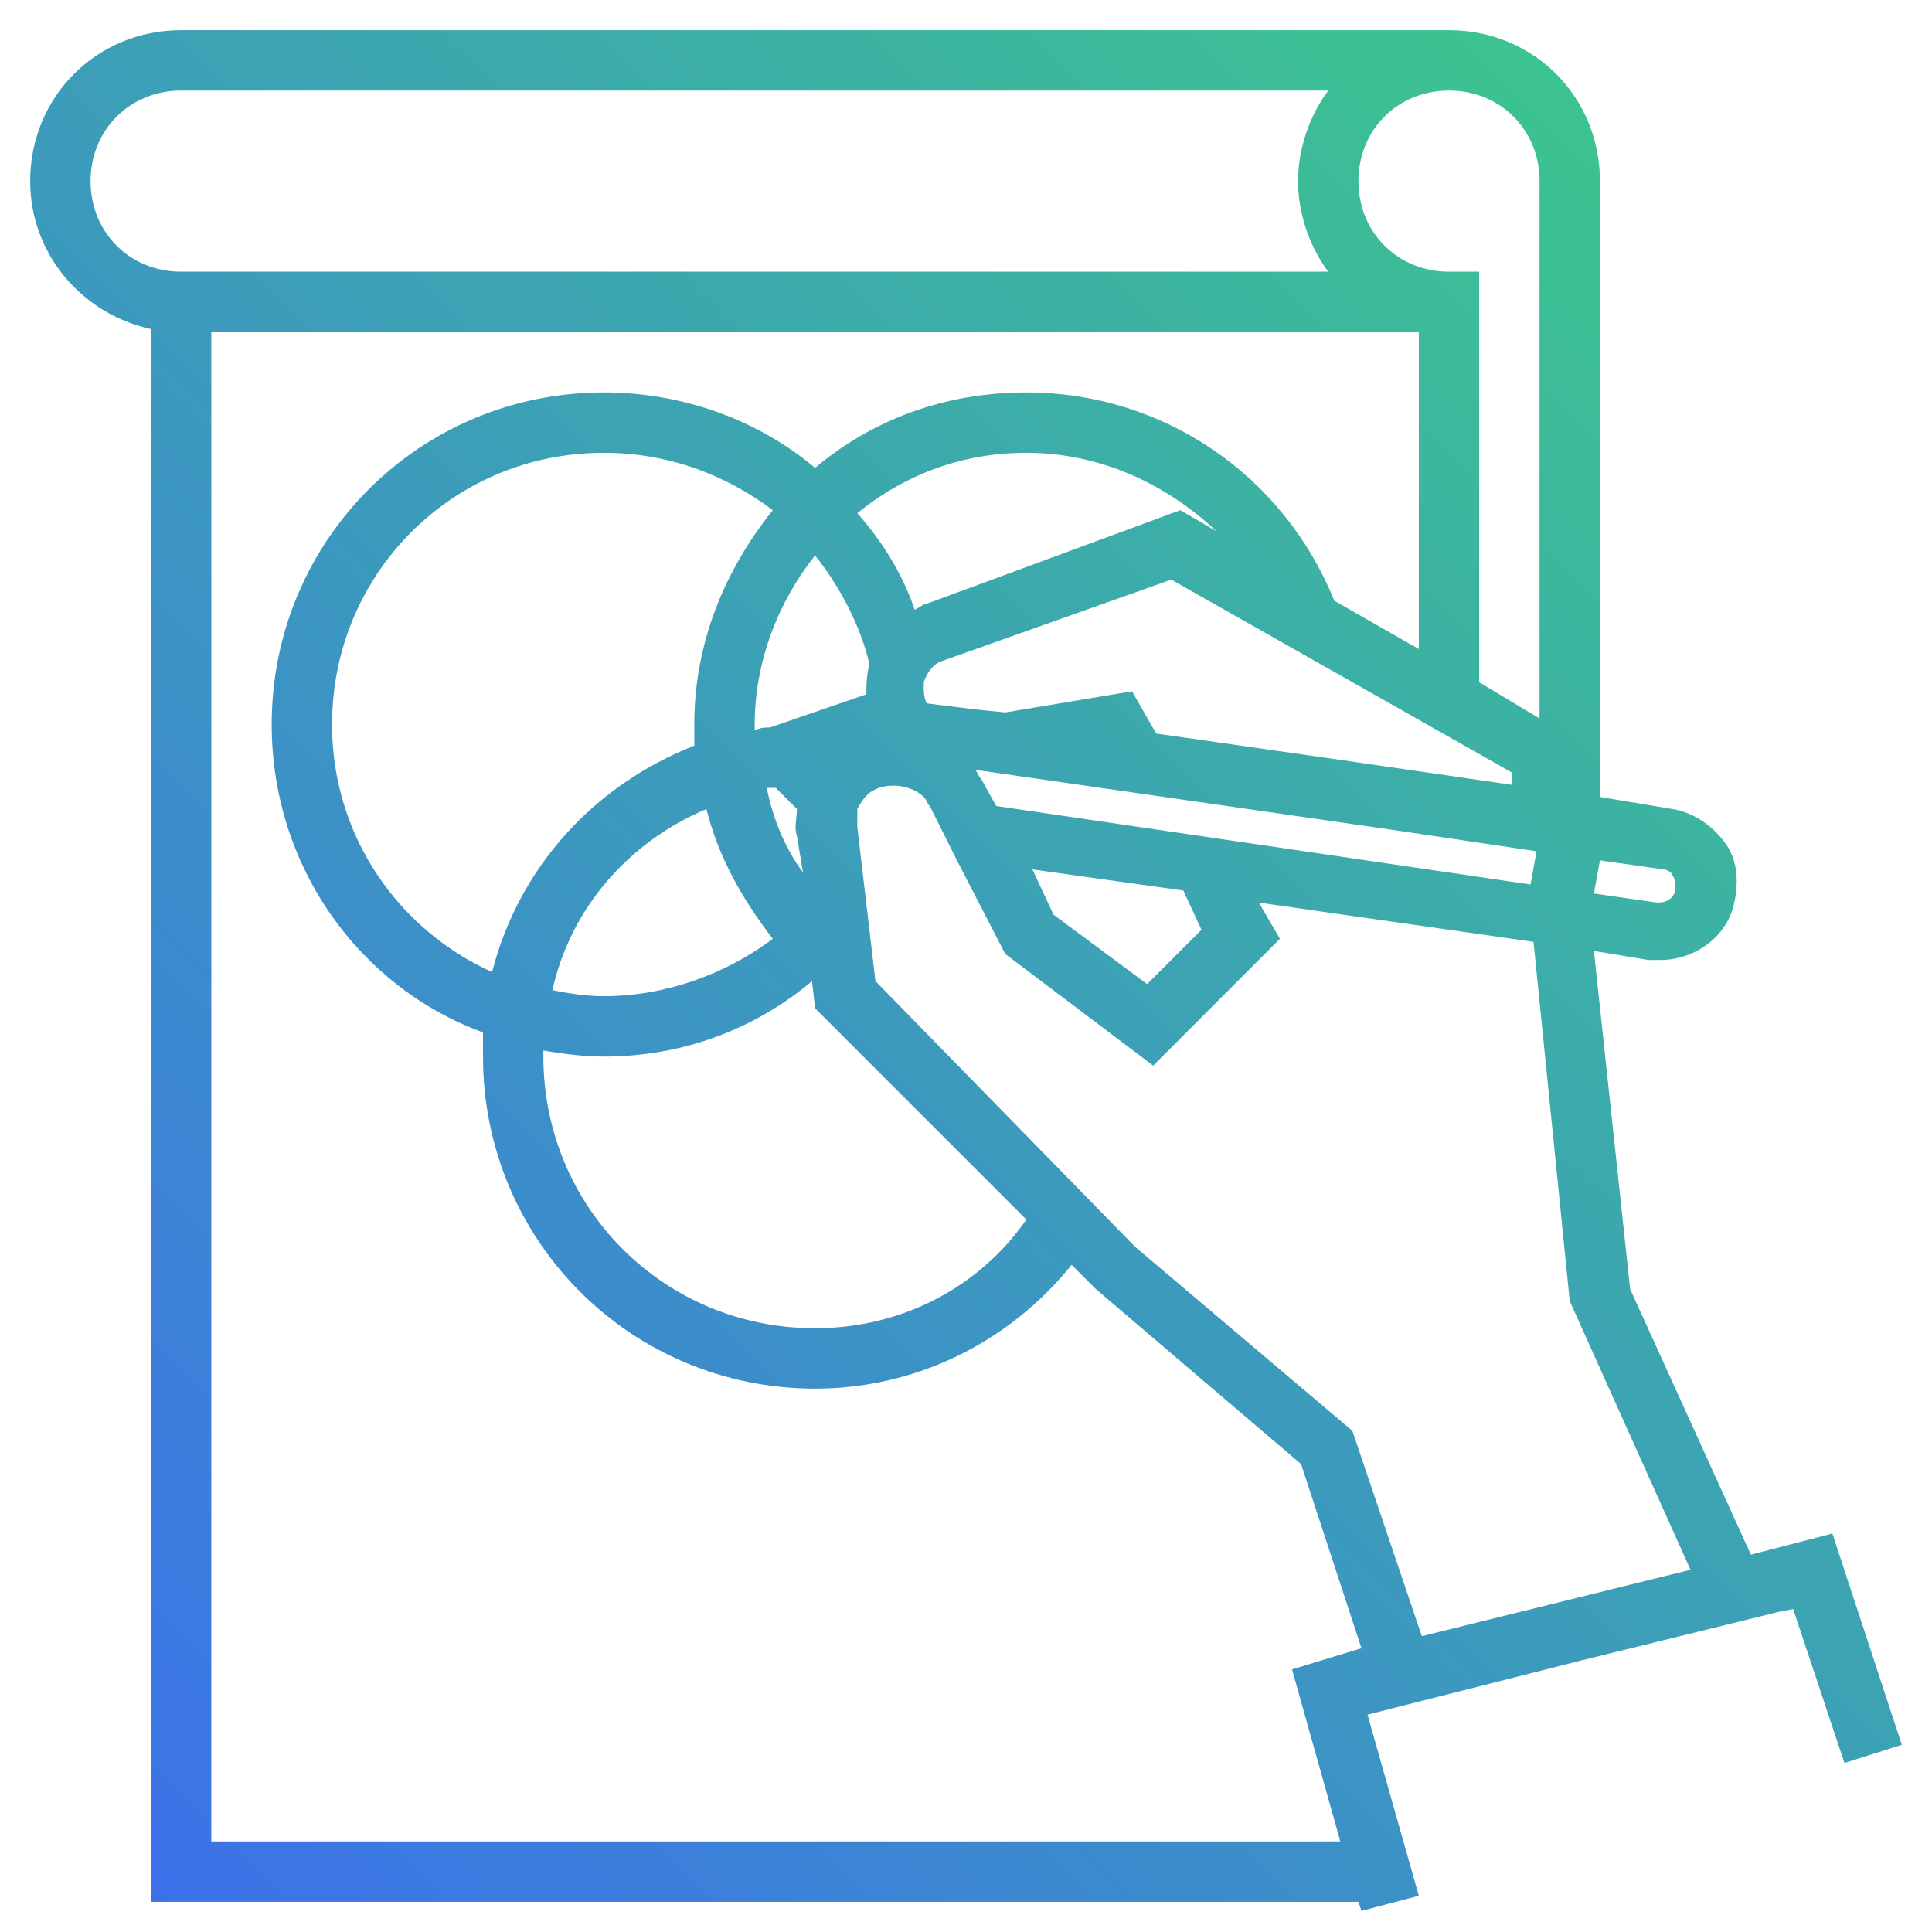 <?xml version="1.0" encoding="utf-8"?>
<!-- Generator: Adobe Illustrator 25.0.0, SVG Export Plug-In . SVG Version: 6.00 Build 0)  -->
<svg version="1.1" id="sketchbook" xmlns="http://www.w3.org/2000/svg" xmlns:xlink="http://www.w3.org/1999/xlink" x="0px" y="0px"
	 viewBox="0 0 64 64" style="enable-background:new 0 0 64 64;" xml:space="preserve">
<style type="text/css">
	.st0{fill:url(#SVGID_1_);}
	.st1{fill:#3C71EA;}
	.st2{fill:#3CC48F;}
</style>
<g>
	<linearGradient id="SVGID_1_" gradientUnits="userSpaceOnUse" x1="2.391" y1="60.391" x2="55.925" y2="6.857">
		<stop  offset="0" style="stop-color:#3C71EA"/>
		<stop  offset="1" style="stop-color:#3CC48F"/>
	</linearGradient>
	<path class="st0" d="M60.7,50.8L58,51.5l-4-8.8l-1.2-11.2l1.8,0.3c0.1,0,0.2,0,0.4,0c1.1,0,2.1-0.7,2.4-1.7
		c0.2-0.7,0.2-1.5-0.2-2.1c-0.4-0.6-1.1-1.1-1.8-1.2L53,26.4V6c0-2.8-2.2-5-5-5H6C3.2,1,1,3.2,1,6c0,2.4,1.7,4.4,4,4.9V63h40
		l0.1,0.3l1.9-0.5l-1.7-6l7.1-1.8l6.5-1.6l0,0l0.5-0.1l1.7,5.1l1.9-0.6L60.7,50.8z M56,52l-8.9,2.2l-2.3-6.8l-7.2-6.1L29,32.5
		l-0.6-5.1c0-0.2,0-0.3,0-0.5l0-0.1c0.1-0.2,0.3-0.5,0.5-0.6c0.5-0.3,1.3-0.2,1.7,0.2c0.1,0.1,0.1,0.2,0.2,0.3l0.9,1.8l0,0l1.6,3.1
		l4.9,3.7l4.2-4.2l-0.7-1.2l9.1,1.3L52,43.1L56,52z M18,34.8c0.6,0.1,1.3,0.2,2,0.2c2.6,0,5-0.9,6.9-2.5l0.1,0.9l7,7
		C32.4,42.7,29.8,44,27,44c-5,0-9-4-9-9C18,34.9,18,34.9,18,34.8z M50.1,25.6l0,0.4l-6.2-0.9l-5.6-0.8l-0.8-1.4l-4.2,0.7l-1-0.1
		l-1.6-0.2c-0.1-0.2-0.1-0.4-0.1-0.7c0.1-0.3,0.3-0.6,0.6-0.7l7.6-2.7L50.1,25.6z M32.5,25.8c-0.1-0.1-0.1-0.2-0.2-0.3l13.9,2
		l4.7,0.7l-0.2,1.1L33,26.7L32.5,25.8z M25.7,26.1l0.7,0.7c0,0.3-0.1,0.6,0,0.9l0.2,1.2c-0.6-0.8-1-1.8-1.2-2.8
		C25.4,26.1,25.6,26.1,25.7,26.1z M39.1,16.9L30.7,20c-0.1,0-0.2,0.1-0.4,0.2c-0.4-1.2-1.1-2.3-1.9-3.2C30,15.7,31.9,15,34,15
		c2.4,0,4.6,1,6.3,2.6L39.1,16.9z M28.8,22C28.8,22.1,28.8,22.1,28.8,22c-0.1,0.4-0.1,0.7-0.1,1l-3.2,1.1c-0.2,0-0.3,0-0.5,0.1
		c0-0.1,0-0.1,0-0.2c0-2.1,0.8-4.1,2-5.6C27.8,19.4,28.5,20.7,28.8,22z M23,24c0,0.2,0,0.5,0,0.7c-3.3,1.3-5.8,4-6.7,7.5
		C13.2,30.8,11,27.7,11,24c0-5,4-9,9-9c2.1,0,4,0.7,5.6,1.9C24,18.9,23,21.3,23,24z M23.4,26.8c0.4,1.6,1.2,3,2.2,4.3
		C24,32.3,22,33,20,33c-0.6,0-1.2-0.1-1.7-0.2C18.9,30.1,20.8,27.9,23.4,26.8z M39.8,30.8l-1.8,1.8l-3.1-2.3l-0.7-1.5l5,0.7
		L39.8,30.8z M55.4,29c0.1,0.1,0.1,0.3,0.1,0.5c-0.1,0.3-0.3,0.4-0.6,0.4l-2.1-0.3l0.2-1.1l2.1,0.3C55.2,28.8,55.4,28.9,55.4,29z
		 M51,6v17.8l-2-1.2V9h-1c-1.7,0-3-1.3-3-3s1.3-3,3-3S51,4.3,51,6z M3,6c0-1.7,1.3-3,3-3h38c-0.6,0.8-1,1.9-1,3s0.4,2.2,1,3H6
		C4.3,9,3,7.7,3,6z M42.8,55.3l1.6,5.7H7V11h40v10.5l-2.8-1.6C42.5,15.7,38.5,13,34,13c-2.7,0-5.1,0.9-7,2.5c-1.9-1.6-4.4-2.5-7-2.5
		c-6.1,0-11,4.9-11,11c0,4.7,2.9,8.7,7,10.2c0,0.2,0,0.5,0,0.8c0,6.1,4.9,11,11,11c3.3,0,6.4-1.5,8.5-4.1l0.8,0.8l6.8,5.8l2,6.1
		L42.8,55.3z"/>
</g>
</svg>
